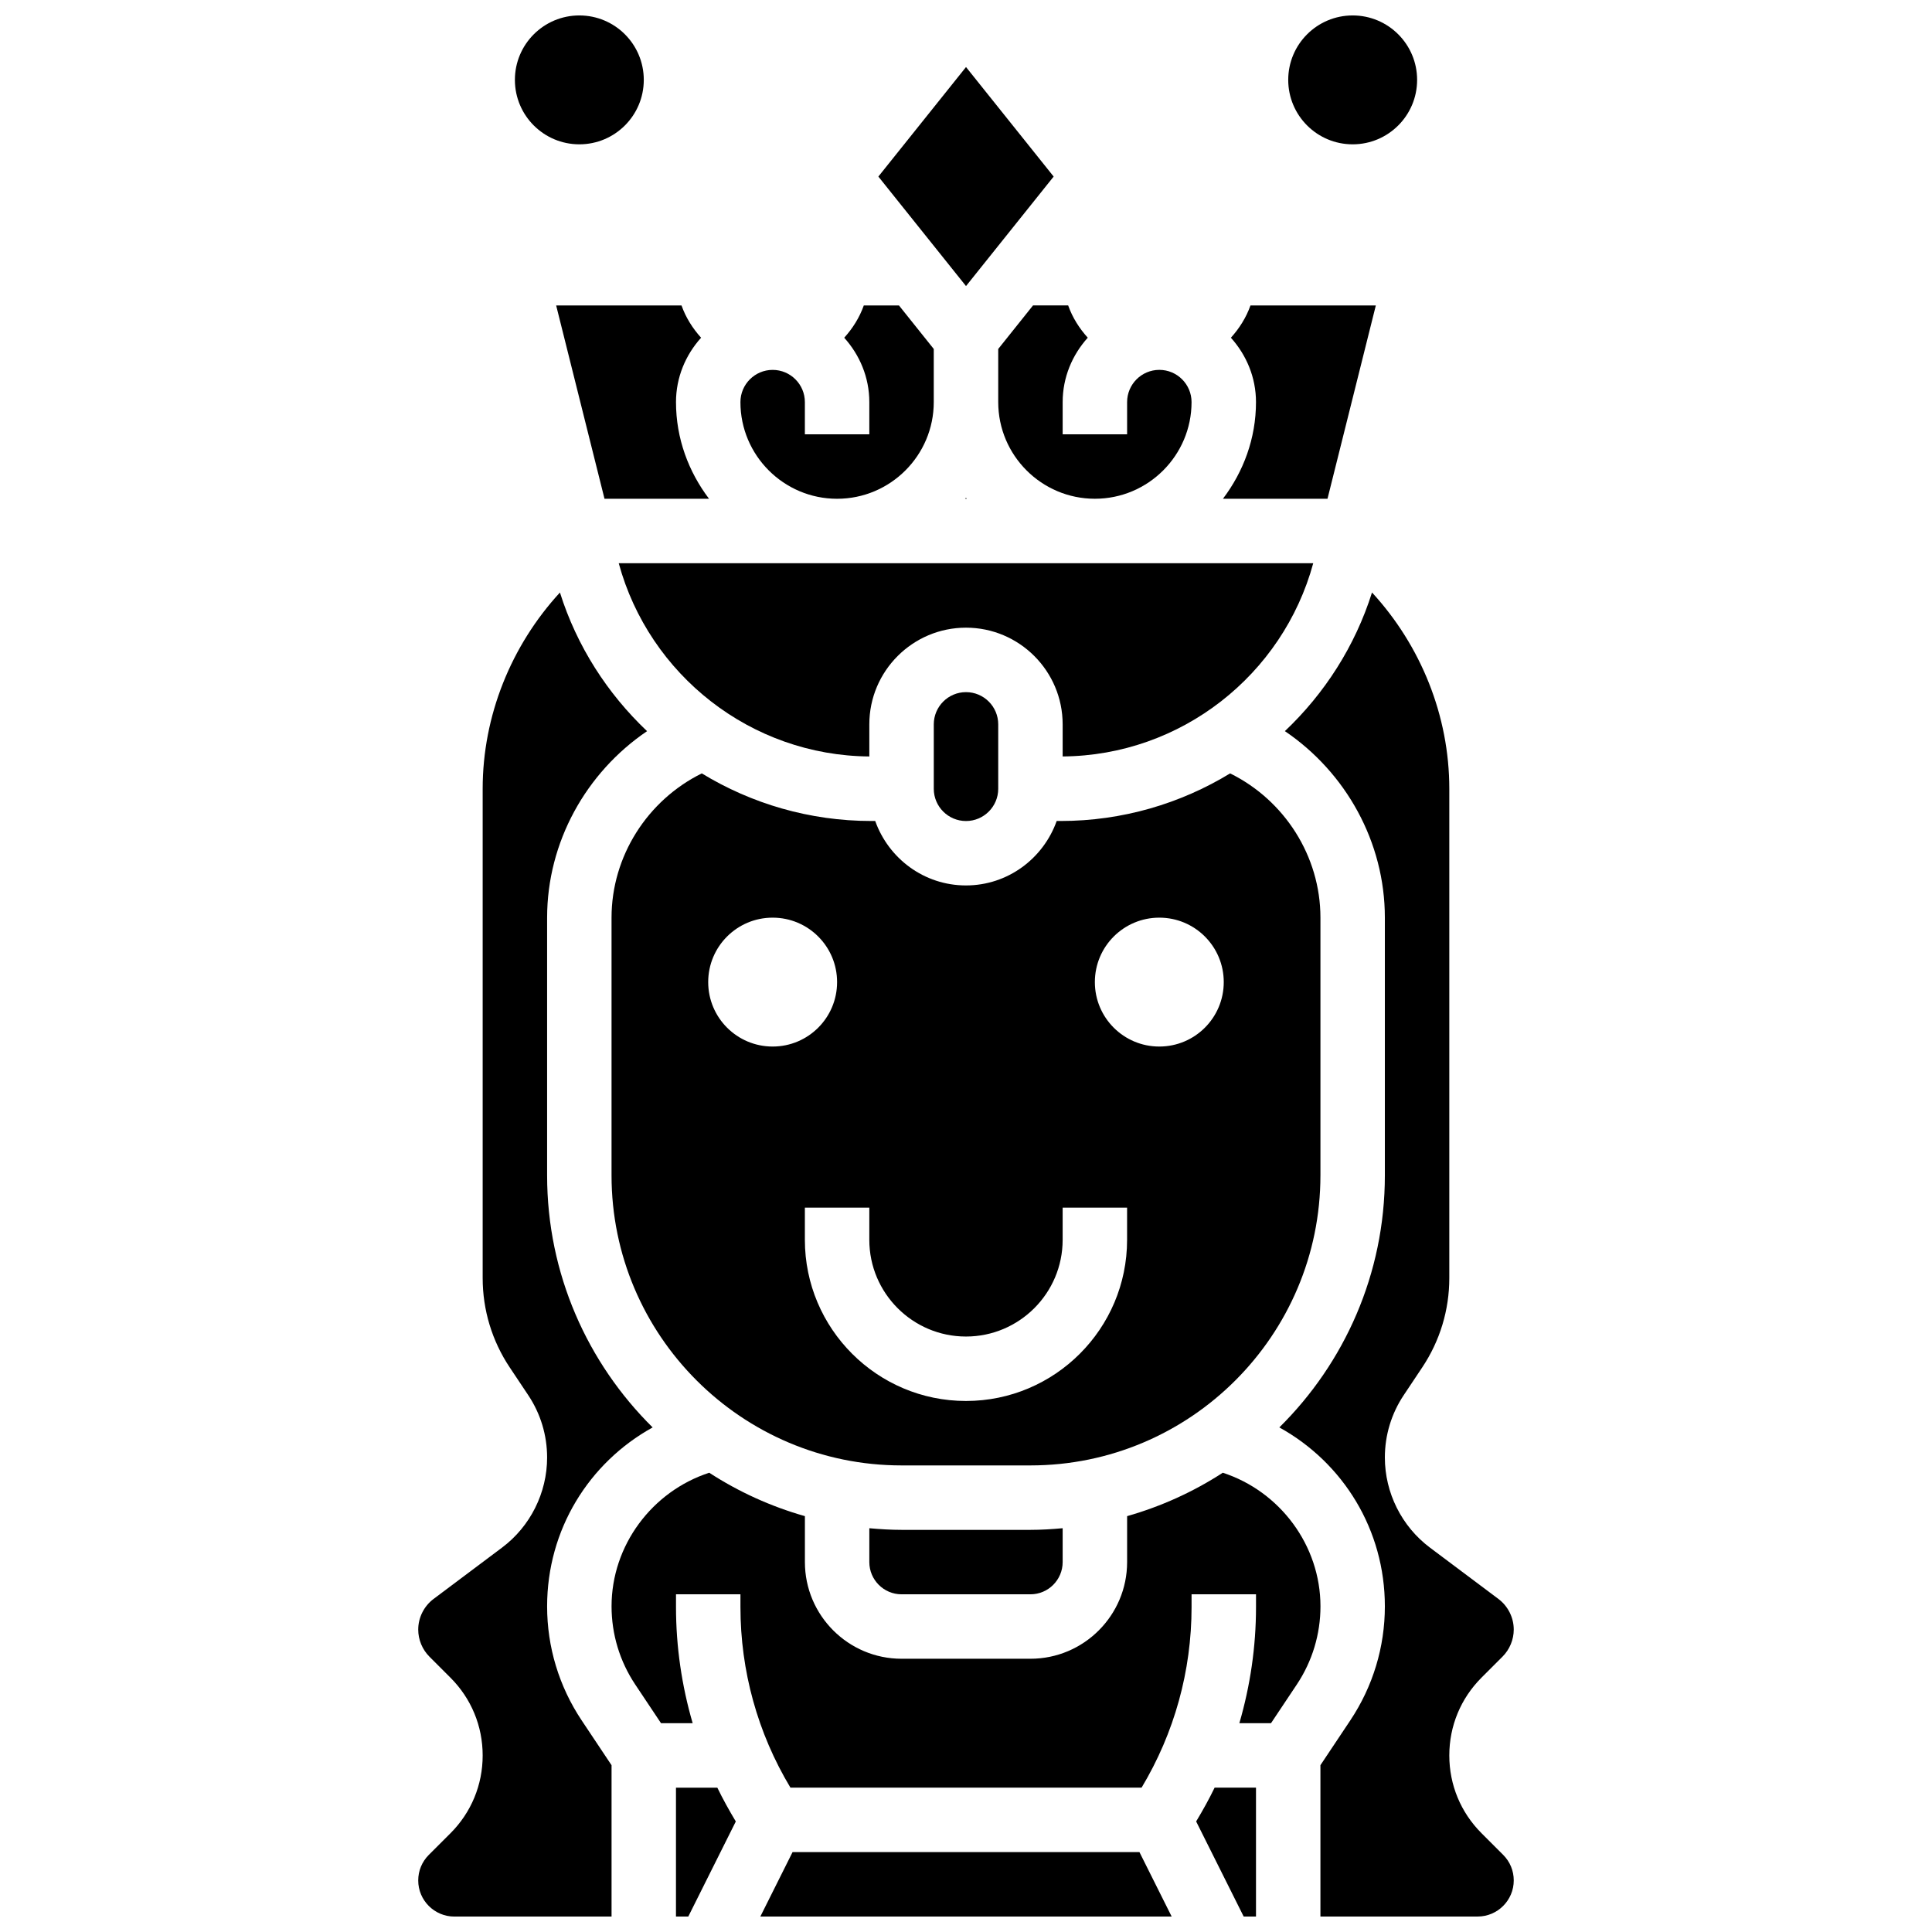 <?xml version="1.0" encoding="UTF-8"?>
<!-- Uploaded to: ICON Repo, www.iconrepo.com, Generator: ICON Repo Mixer Tools -->
<svg width="800px" height="800px" version="1.1" viewBox="144 144 512 512" xmlns="http://www.w3.org/2000/svg">
 <defs>
  <clipPath id="g">
   <path d="m280 148.09h35v34.906h-35z"/>
  </clipPath>
  <clipPath id="f">
   <path d="m254 301h63v350.9h-63z"/>
  </clipPath>
  <clipPath id="e">
   <path d="m345 634h110v17.902h-110z"/>
  </clipPath>
  <clipPath id="d">
   <path d="m460 617h17v34.902h-17z"/>
  </clipPath>
  <clipPath id="c">
   <path d="m483 301h63v350.9h-63z"/>
  </clipPath>
  <clipPath id="b">
   <path d="m323 617h16v34.902h-16z"/>
  </clipPath>
  <clipPath id="a">
   <path d="m485 148.09h35v34.906h-35z"/>
  </clipPath>
 </defs>
 <g clip-path="url(#g)">
  <path d="m314.61 165.17c0 9.434-7.644 17.078-17.078 17.078-9.43 0-17.078-7.644-17.078-17.078s7.648-17.078 17.078-17.078c9.434 0 17.078 7.644 17.078 17.078"/>
 </g>
 <path d="m307.97 293.26c8.062 29.613 35.012 50.969 66.41 51.211v-8.516c0-14.125 11.492-25.617 25.617-25.617s25.617 11.492 25.617 25.617v8.512c31.398-0.238 58.348-21.594 66.41-51.211z"/>
 <path d="m399.78 276.18h0.434c-0.066-0.094-0.152-0.172-0.223-0.266-0.059 0.098-0.137 0.172-0.211 0.266z"/>
 <path d="m408.54 236.48v14.078c0 14.125 11.492 25.617 25.617 25.617s25.617-11.492 25.617-25.617c0-4.703-3.824-8.539-8.539-8.539s-8.539 3.836-8.539 8.539v8.539h-17.078v-8.539c0-6.574 2.562-12.52 6.652-17.062-2.238-2.473-4.059-5.344-5.195-8.555h-9.312z"/>
 <path d="m423.23 190.79-23.227-29.023-23.227 29.023 23.227 29.023z"/>
 <path d="m493.93 455.5v-68.312c0-16.293-9.512-31.117-23.934-38.23-13.16 8.016-28.566 12.613-44.918 12.613h-1.043c-3.535 9.914-12.93 17.078-24.047 17.078-11.117 0-20.512-7.164-24.047-17.078h-1.043c-16.344 0-31.75-4.594-44.914-12.613-14.402 7.113-23.918 21.938-23.918 38.23v68.312c0 42.371 34.473 76.852 76.852 76.852h34.156c42.383 0 76.855-34.48 76.855-76.852zm-162.25-51.234c0-9.438 7.641-17.078 17.078-17.078s17.078 7.641 17.078 17.078-7.641 17.078-17.078 17.078c-9.434 0-17.078-7.644-17.078-17.078zm111.01 68.312c0 23.543-19.152 42.695-42.695 42.695s-42.695-19.152-42.695-42.695v-8.539h17.078v8.539c0 14.125 11.492 25.617 25.617 25.617s25.617-11.492 25.617-25.617v-8.539h17.078zm8.539-51.234c-9.438 0-17.078-7.641-17.078-17.078s7.641-17.078 17.078-17.078 17.078 7.641 17.078 17.078c0 9.434-7.644 17.078-17.078 17.078z"/>
 <path d="m382.92 549.43c-2.887 0-5.723-0.18-8.539-0.434v8.973c0 4.703 3.824 8.539 8.539 8.539h34.156c4.715 0 8.539-3.836 8.539-8.539v-8.977c-2.82 0.258-5.652 0.438-8.539 0.438z"/>
 <path d="m408.54 353.04v-17.078c0-4.703-3.824-8.539-8.539-8.539s-8.539 3.836-8.539 8.539v17.078c0 4.703 3.824 8.539 8.539 8.539 4.711 0 8.539-3.836 8.539-8.539z"/>
 <g clip-path="url(#f)">
  <path d="m288.99 569.7c0-20.281 11.023-38.043 27.965-47.418-17.246-17.043-27.965-40.672-27.965-66.773v-68.312c0-20.031 10.316-38.469 26.488-49.434-10.512-9.957-18.598-22.492-23.09-36.742-12.934 14.07-20.477 32.66-20.477 52.02v129.65c0 8.461 2.477 16.652 7.172 23.688l4.902 7.352c3.281 4.918 5.004 10.633 5.004 16.531 0 9.332-4.449 18.25-11.922 23.852l-18.188 13.637c-2.527 1.902-4.047 4.934-4.047 8.113 0 2.672 1.086 5.285 2.973 7.172l5.566 5.566c5.508 5.5 8.539 12.816 8.539 20.613s-3.031 15.113-8.539 20.621l-5.738 5.731c-1.809 1.812-2.801 4.211-2.801 6.773 0 5.277 4.297 9.57 9.574 9.57h41.66v-40.109l-7.941-11.91c-5.977-8.977-9.137-19.41-9.137-30.188z"/>
 </g>
 <g clip-path="url(#e)">
  <path d="m354.04 634.82-8.539 17.078h109l-8.539-17.078z"/>
 </g>
 <g clip-path="url(#d)">
  <path d="m460.99 626.7 12.598 25.199h3.262v-34.156h-10.965c-1.477 3.059-3.133 6.027-4.894 8.957z"/>
 </g>
 <path d="m468.05 534.29c-7.746 5.031-16.266 8.914-25.352 11.504v12.176c0 14.125-11.492 25.617-25.617 25.617h-34.156c-14.125 0-25.617-11.492-25.617-25.617v-12.176c-9.086-2.578-17.609-6.473-25.352-11.504-15.145 4.93-25.887 19.238-25.887 35.402 0 7.394 2.168 14.559 6.269 20.715l6.84 10.258h8.387c-2.894-9.938-4.418-20.281-4.418-30.781v-3.375h17.078v3.371c0 16.941 4.559 33.398 13.246 47.863h93.059c8.684-14.465 13.246-30.918 13.246-47.859v-3.375h17.078v3.371c0 10.512-1.52 20.852-4.414 30.785h8.387l6.84-10.254c4.098-6.156 6.269-13.32 6.269-20.715-0.004-16.168-10.746-30.477-25.887-35.406z"/>
 <g clip-path="url(#c)">
  <path d="m536.62 629.82c-5.508-5.5-8.539-12.816-8.539-20.613s3.031-15.113 8.539-20.621l5.566-5.566c1.887-1.891 2.973-4.5 2.973-7.164 0-3.176-1.52-6.207-4.055-8.113l-18.18-13.629c-7.473-5.609-11.922-14.523-11.922-23.859 0-5.902 1.727-11.621 5.004-16.531l4.902-7.352c4.695-7.035 7.172-15.227 7.172-23.688v-129.65c0-19.359-7.539-37.949-20.484-52.02-4.492 14.25-12.578 26.789-23.09 36.742 16.18 10.965 26.496 29.398 26.496 49.434v68.312c0 26.105-10.715 49.73-27.965 66.777 16.941 9.375 27.965 27.137 27.965 47.414 0 10.777-3.16 21.211-9.137 30.188l-7.941 11.91v40.109h41.664c5.273 0 9.57-4.293 9.57-9.57 0-2.562-0.992-4.961-2.801-6.773z"/>
 </g>
 <path d="m365.84 276.18c14.125 0 25.617-11.492 25.617-25.617v-14.082l-9.223-11.535h-9.316c-1.137 3.211-2.953 6.078-5.191 8.555 4.09 4.547 6.652 10.488 6.652 17.062v8.539h-17.078v-8.539c0-4.703-3.824-8.539-8.539-8.539s-8.539 3.836-8.539 8.539c-0.004 14.125 11.492 25.617 25.617 25.617z"/>
 <g clip-path="url(#b)">
  <path d="m323.14 617.75v34.156h3.262l12.594-25.199c-1.758-2.93-3.414-5.902-4.894-8.957z"/>
 </g>
 <path d="m304.2 276.18h27.699c-5.414-7.156-8.754-15.969-8.754-25.617 0-6.574 2.562-12.52 6.652-17.062-2.234-2.473-4.055-5.344-5.191-8.555h-33.219z"/>
 <path d="m495.8 276.18 12.809-51.234h-33.219c-1.137 3.211-2.953 6.078-5.191 8.555 4.09 4.547 6.652 10.488 6.652 17.062 0 9.648-3.34 18.461-8.762 25.617z"/>
 <g clip-path="url(#a)">
  <path d="m519.55 165.17c0 9.434-7.648 17.078-17.078 17.078-9.434 0-17.078-7.644-17.078-17.078s7.644-17.078 17.078-17.078c9.43 0 17.078 7.644 17.078 17.078"/>
 </g>
</svg>